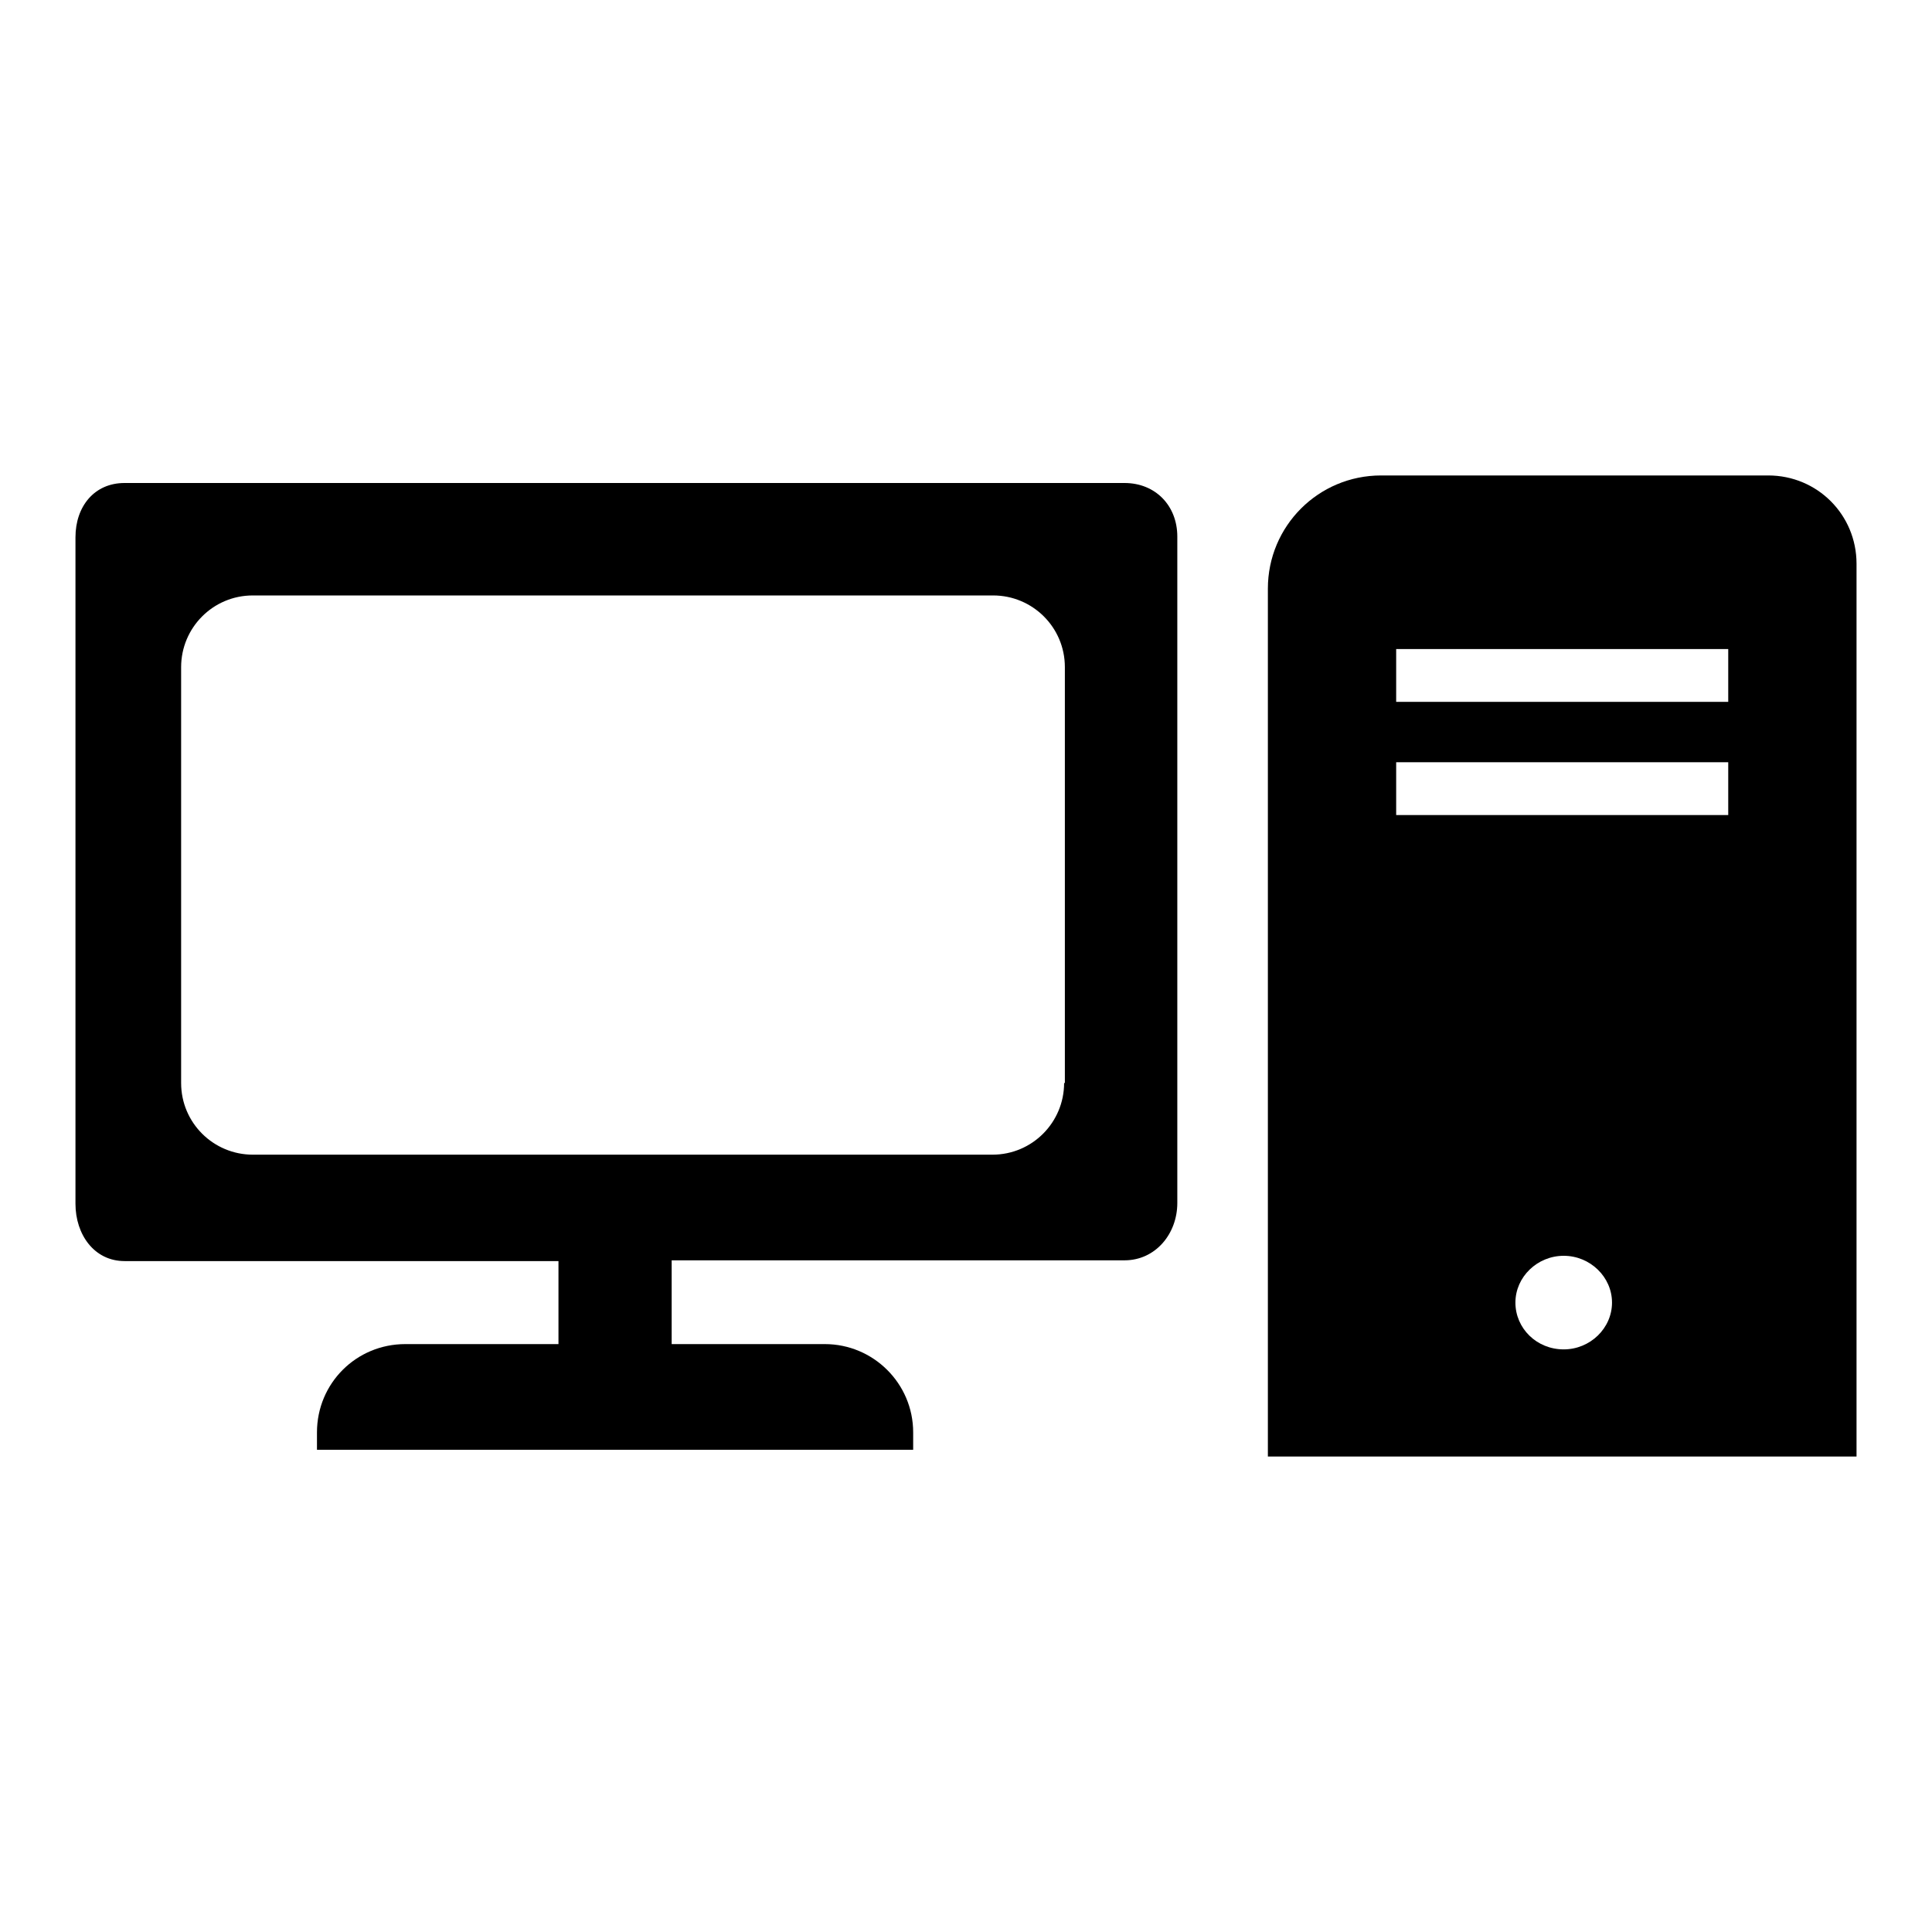 <?xml version="1.0" encoding="utf-8"?>
<!-- Svg Vector Icons : http://www.onlinewebfonts.com/icon -->
<!DOCTYPE svg PUBLIC "-//W3C//DTD SVG 1.1//EN" "http://www.w3.org/Graphics/SVG/1.1/DTD/svg11.dtd">
<svg version="1.1" xmlns="http://www.w3.org/2000/svg" xmlns:xlink="http://www.w3.org/1999/xlink" x="0px" y="0px" viewBox="0 0 256 256" enable-background="new 0 0 256 256" xml:space="preserve">
<g><g><g><g><path fill="#000000" d="M149,64H16.5c-4,0-6.5,3.1-6.5,7.2v88.3c0,4.1,2.5,7.6,6.5,7.6H74v10.5v0.5H53.7c-6.5,0-11.7,5.2-11.7,11.7v2.3h79v-2.3c0-6.5-5.3-11.7-11.7-11.7H89v-0.5V167h60c4.1,0,7-3.5,7-7.6V71.1C156,67,153.1,64,149,64z M141,143.5c0,5.2-4.2,9.5-9.5,9.5H33.5c-5.2,0-9.5-4.2-9.5-9.5V88.4c0-5.2,4.2-9.5,9.5-9.5h98.1c5.2,0,9.5,4.2,9.5,9.5V143.5L141,143.5z"/><path fill="#000000" d="M183,63c-8.3,0-15,6.7-15,15v115h78V74.7c0-6.5-5.2-11.7-11.7-11.7H183z M207.2,178.8c-3.6,0-6.4-2.8-6.4-6.2c0-3.4,2.9-6.2,6.4-6.2s6.4,2.8,6.4,6.2C213.6,176,210.7,178.8,207.2,178.8z M229,108h-44v-7h44V108z M229,93h-44v-7h44V93z"/></g></g><g></g><g></g><g></g><g></g><g></g><g></g><g></g><g></g><g></g><g></g><g></g><g></g><g></g><g></g><g></g></g></g>
</svg>
